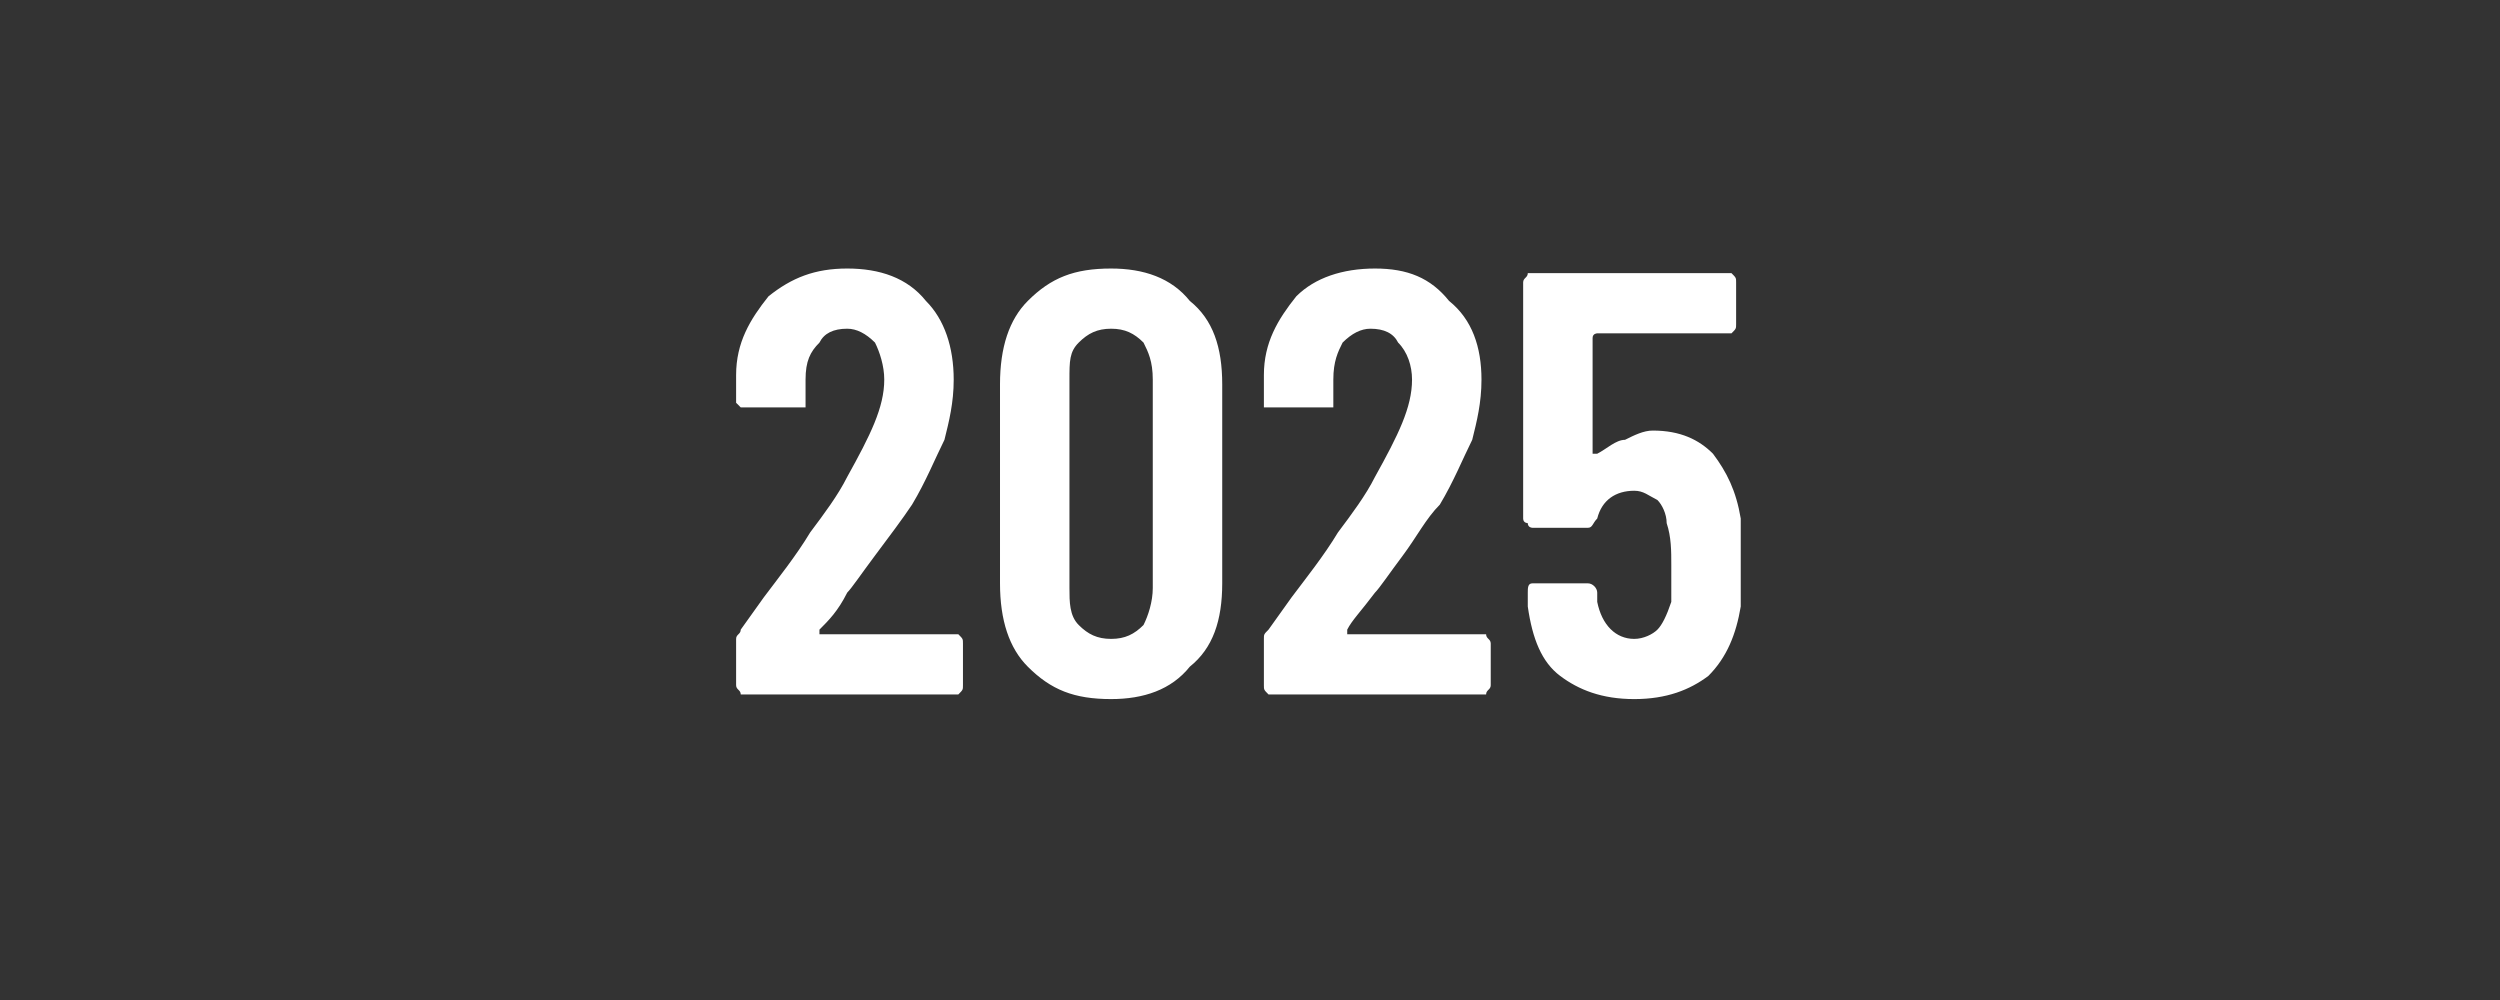 <?xml version="1.0" standalone="no"?><!DOCTYPE svg PUBLIC "-//W3C//DTD SVG 1.1//EN" "http://www.w3.org/Graphics/SVG/1.1/DTD/svg11.dtd"><svg xmlns="http://www.w3.org/2000/svg" version="1.1" width="54px" height="21.6px" viewBox="0 -3 54 21.6" style="top:-3px"><rect x="0" y="-3" width="54" height="21.6" fill="#333333" stroke="none"/><desc>2025</desc><defs/><g id="Polygon111448"><path d="m17.7 10.6c0 0 0 .1 0 .1c0 0 .1 0 .1 0c0 0 2.8 0 2.8 0c.1 0 .1 0 .1 0c.1.1.1.1.1.2c0 0 0 .9 0 .9c0 .1 0 .1-.1.2c0 0 0 0-.1 0c0 0-4.5 0-4.5 0c0 0-.1 0-.1 0c0-.1-.1-.1-.1-.2c0 0 0-1 0-1c0-.1.1-.1.1-.2c0 0 .5-.7.5-.7c.3-.4.7-.9 1-1.4c.3-.4.6-.8.8-1.2c.5-.9.8-1.5.8-2.1c0-.3-.1-.6-.2-.8c-.2-.2-.4-.3-.6-.3c-.3 0-.5.1-.6.3c-.2.2-.3.4-.3.8c0 0 0 .5 0 .5c0 0 0 0 0 .1c0 0-.1 0-.1 0c0 0-1.2 0-1.2 0c-.1 0-.1 0-.1 0c-.1-.1-.1-.1-.1-.1c0 0 0-.6 0-.6c0-.7.3-1.2.7-1.7c.5-.4 1-.6 1.7-.6c.7 0 1.3.2 1.7.7c.4.4.6 1 .6 1.7c0 .5-.1.9-.2 1.3c-.2.4-.4.9-.7 1.4c-.2.3-.5.7-.8 1.1c-.3.4-.5.7-.6.8c-.2.4-.4.6-.6.8c0 0 0 0 0 0zm6.3 1.5c-.8 0-1.3-.2-1.8-.7c-.4-.4-.6-1-.6-1.8c0 0 0-4.3 0-4.3c0-.8.2-1.4.6-1.8c.5-.5 1-.7 1.8-.7c.7 0 1.3.2 1.7.7c.5.4.7 1 .7 1.8c0 0 0 4.3 0 4.3c0 .8-.2 1.4-.7 1.8c-.4.5-1 .7-1.7.7c0 0 0 0 0 0zm0-1.3c.3 0 .5-.1.7-.3c.1-.2.2-.5.2-.8c0 0 0-4.5 0-4.5c0-.4-.1-.6-.2-.8c-.2-.2-.4-.3-.7-.3c-.3 0-.5.1-.7.3c-.2.2-.2.4-.2.8c0 0 0 4.5 0 4.5c0 .3 0 .6.2.8c.2.2.4.3.7.3c0 0 0 0 0 0zm5.1-.2c0 0 0 .1 0 .1c0 0 0 0 .1 0c0 0 2.8 0 2.8 0c0 0 .1 0 .1 0c0 .1.1.1.1.2c0 0 0 .9 0 .9c0 .1-.1.1-.1.2c0 0-.1 0-.1 0c0 0-4.5 0-4.5 0c-.1 0-.1 0-.1 0c-.1-.1-.1-.1-.1-.2c0 0 0-1 0-1c0-.1 0-.1.1-.2c0 0 .5-.7.5-.7c.3-.4.7-.9 1-1.4c.3-.4.6-.8.8-1.2c.5-.9.8-1.5.8-2.1c0-.3-.1-.6-.3-.8c-.1-.2-.3-.3-.6-.3c-.2 0-.4.1-.6.3c-.1.2-.2.4-.2.8c0 0 0 .5 0 .5c0 0 0 0 0 .1c-.1 0-.1 0-.1 0c0 0-1.3 0-1.3 0c0 0 0 0-.1 0c0-.1 0-.1 0-.1c0 0 0-.6 0-.6c0-.7.3-1.2.7-1.7c.4-.4 1-.6 1.7-.6c.7 0 1.2.2 1.6.7c.5.4.7 1 .7 1.7c0 .5-.1.9-.2 1.3c-.2.4-.4.9-.7 1.4c-.3.3-.5.7-.8 1.1c-.3.4-.5.7-.6.8c-.3.4-.5.6-.6.8c0 0 0 0 0 0zm8.5-2.4c0 .3 0 .6 0 1c0 .3 0 .7 0 .9c-.1.6-.3 1.1-.7 1.5c-.4.3-.9.5-1.6.5c-.7 0-1.2-.2-1.6-.5c-.4-.3-.6-.8-.7-1.5c0 0 0-.3 0-.3c0-.1 0-.2.1-.2c0 0 1.2 0 1.2 0c.1 0 .2.1.2.2c0 0 0 .1 0 .2c.1.5.4.8.8.8c.2 0 .4-.1.5-.2c.1-.1.2-.3.3-.6c0-.2 0-.5 0-.8c0-.3 0-.6-.1-.9c0-.2-.1-.4-.2-.5c-.2-.1-.3-.2-.5-.2c-.4 0-.7.2-.8.6c-.1.1-.1.2-.2.2c0 0-1.2 0-1.2 0c0 0-.1 0-.1-.1c0 0-.1 0-.1-.1c0 0 0-5.1 0-5.1c0-.1.1-.1.1-.2c0 0 .1 0 .1 0c0 0 4.2 0 4.2 0c.1 0 .1 0 .1 0c.1.1.1.1.1.2c0 0 0 .9 0 .9c0 .1 0 .1-.1.2c0 0 0 0-.1 0c0 0-2.8 0-2.8 0c0 0-.1 0-.1.1c0 0 0 2.5 0 2.5c0 0 .1 0 .1 0c0 0 0 0 0 0c.2-.1.4-.3.6-.3c.2-.1.4-.2.6-.2c.6 0 1 .2 1.3.5c.3.4.5.8.6 1.4c0 0 0 0 0 0z" stroke="none" fill="#fff"/></g></svg>